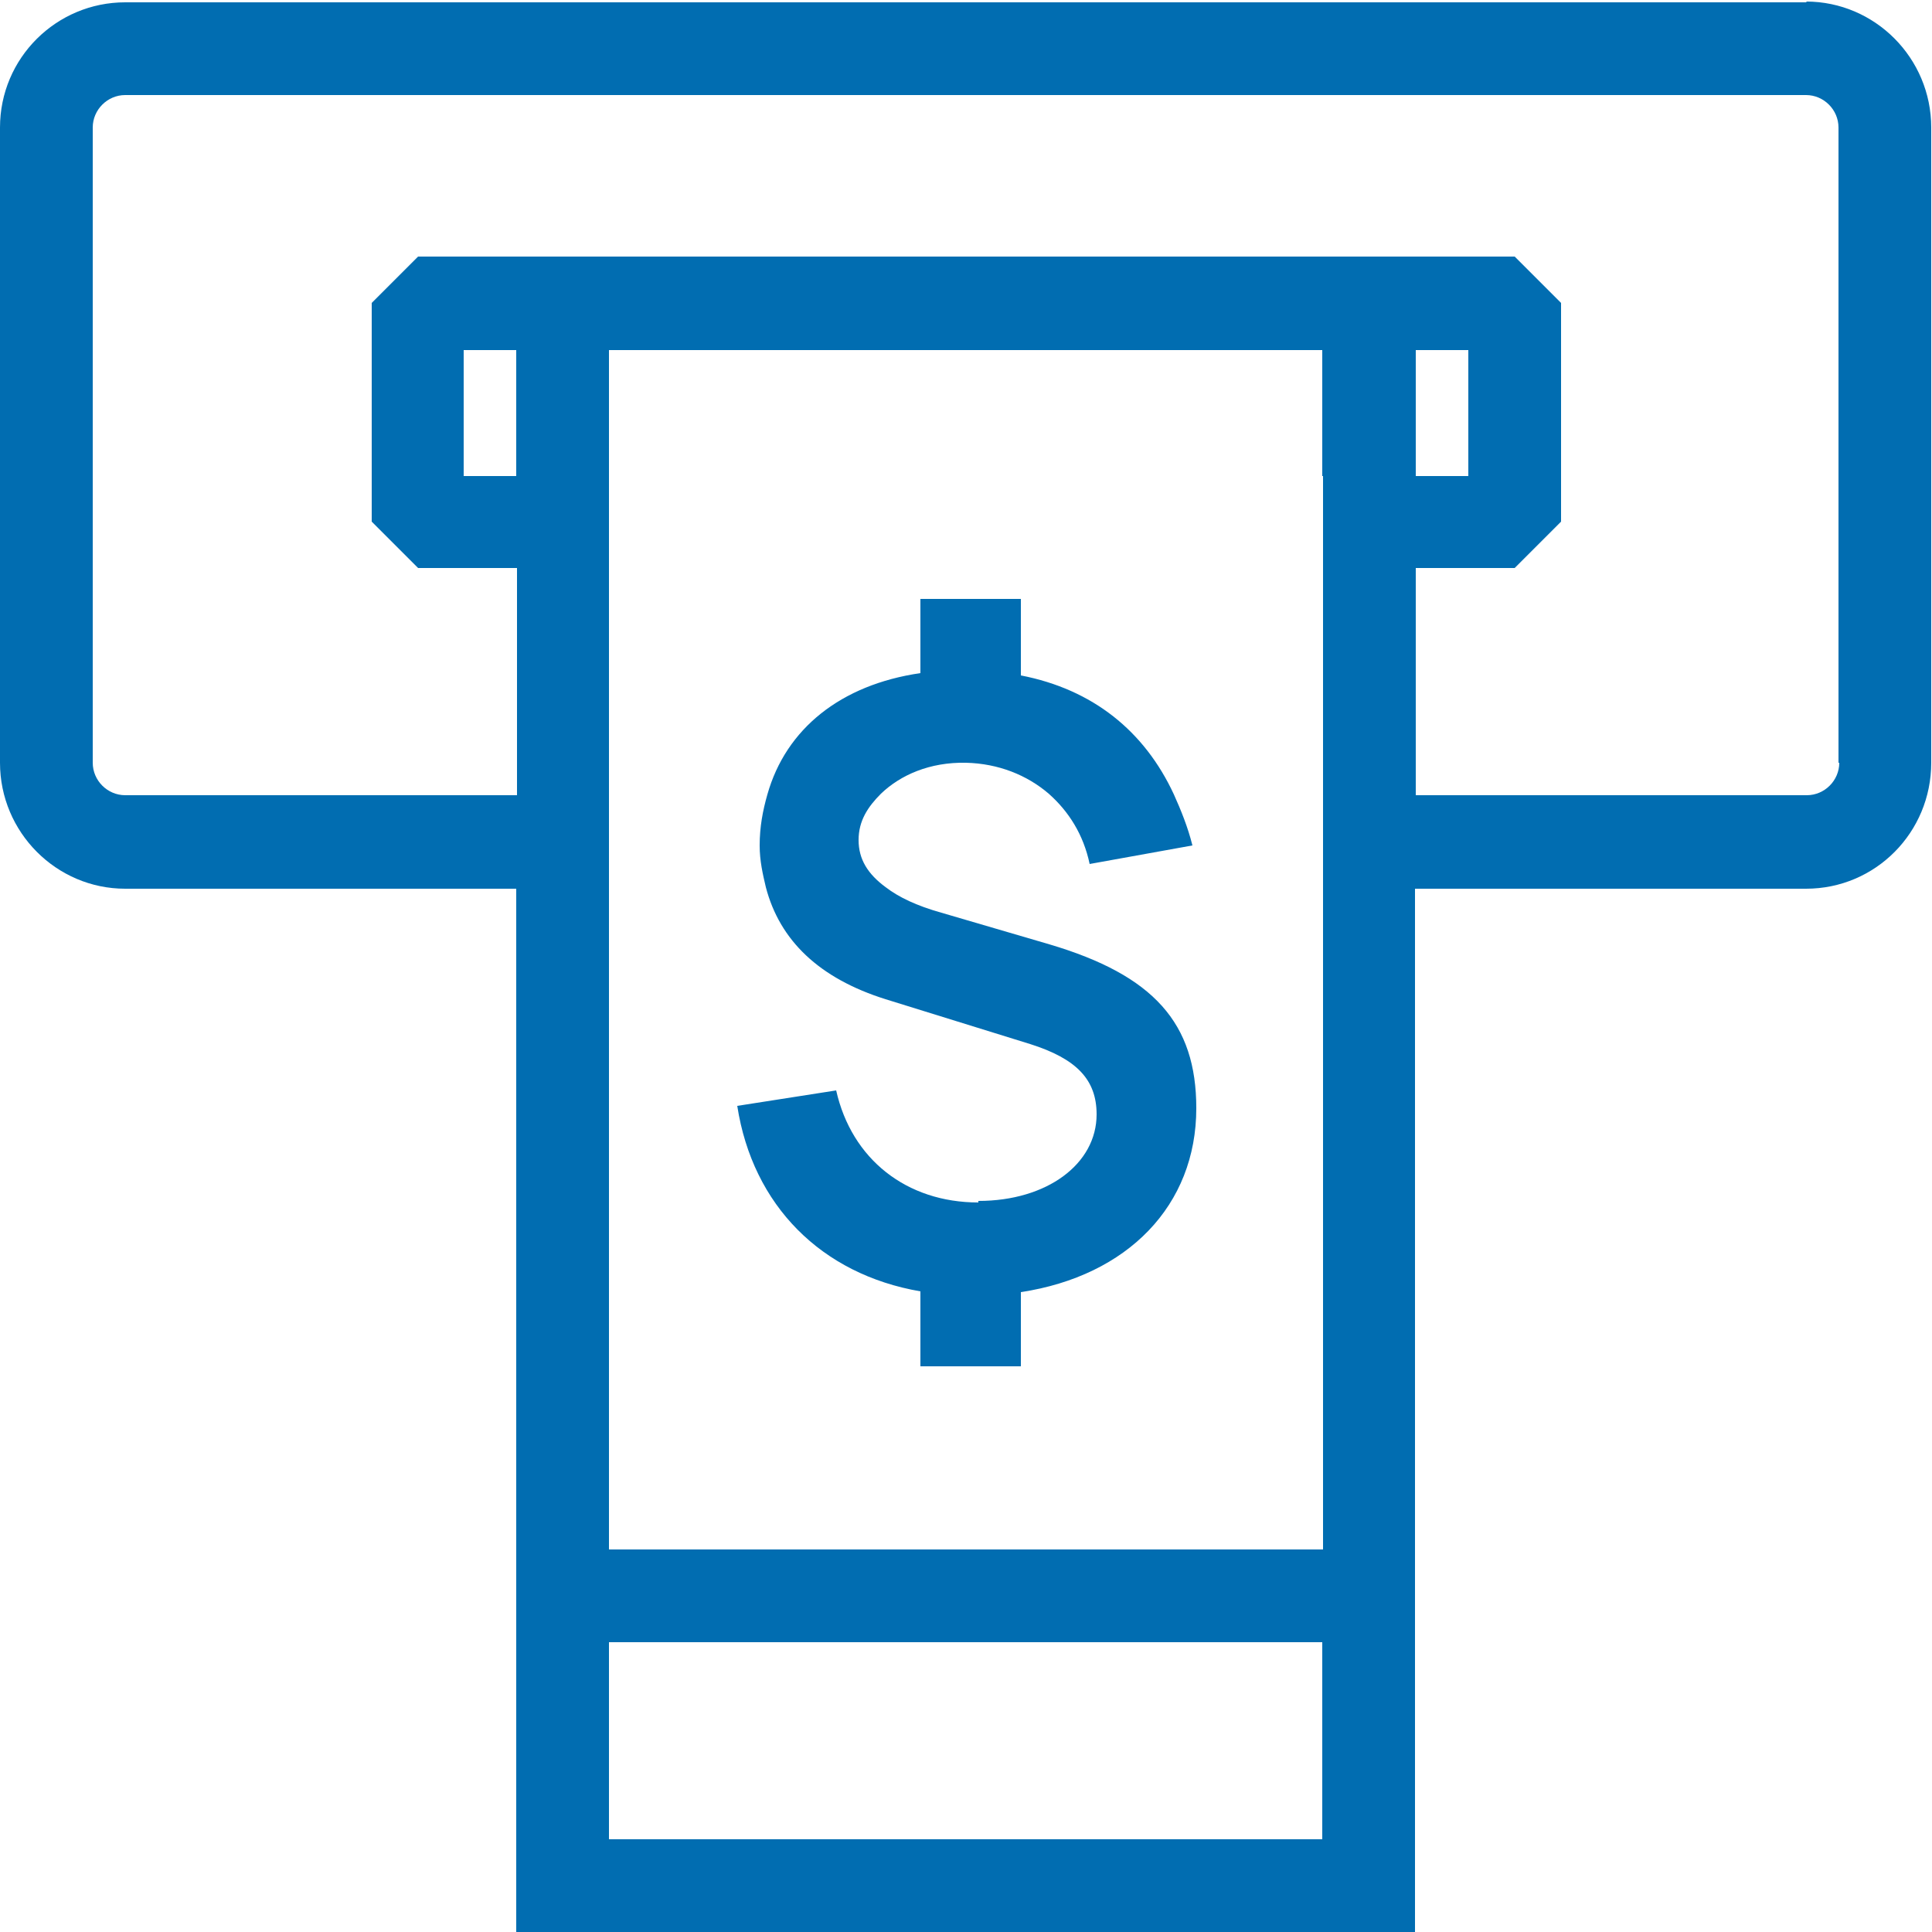 <svg width="30" height="30" viewBox="0 0 30 30" fill="none" xmlns="http://www.w3.org/2000/svg">
<g clip-path="url(#clip0_1046_10347)">
<path d="M28.056 0.036H1.944C0.876 0.036 0 0.9 0 1.98V11.844C0 12.924 0.876 13.8 1.944 13.8H8.016V30H21.972V13.8H28.044C29.124 13.8 29.988 12.924 29.988 11.844V1.98C29.988 0.9 29.112 0.024 28.044 0.024L28.056 0.036ZM8.016 7.392H7.2V5.436H8.016V7.392ZM20.544 28.56H9.456V25.5H20.532V28.56H20.544ZM20.544 7.392V24.06H9.456V5.436H20.532V7.392H20.544ZM28.56 11.844C28.56 12.12 28.332 12.348 28.056 12.348H21.984V8.82H23.52L24.24 8.1V4.704L23.52 3.984H6.492L5.772 4.704V8.1L6.492 8.82H8.028V12.348H1.944C1.668 12.348 1.44 12.12 1.44 11.844V1.98C1.44 1.704 1.668 1.476 1.944 1.476H28.044C28.32 1.476 28.548 1.704 28.548 1.98V11.844H28.56ZM21.984 7.392V5.436H22.8V7.392H21.984Z" fill="#016DB1"></path>
<path d="M15.192 18.672C14.076 18.672 13.224 18 12.984 16.932L11.448 17.172C11.688 18.72 12.756 19.788 14.292 20.052V21.216H15.852V20.064C17.508 19.812 18.576 18.72 18.576 17.208C18.576 15.888 17.916 15.144 16.296 14.664L14.616 14.172C14.232 14.064 13.956 13.932 13.752 13.776C13.476 13.572 13.332 13.344 13.332 13.044C13.332 12.744 13.476 12.528 13.68 12.324C13.98 12.036 14.436 11.832 15 11.844C15.504 11.856 15.948 12.036 16.284 12.324C16.596 12.6 16.824 12.96 16.92 13.416L18.516 13.128C18.444 12.84 18.336 12.576 18.228 12.336C17.772 11.352 16.968 10.704 15.852 10.488V9.3H14.292V10.452C13.056 10.632 12.204 11.316 11.916 12.336C11.844 12.588 11.796 12.84 11.796 13.128C11.796 13.368 11.844 13.572 11.892 13.776C12.108 14.604 12.72 15.192 13.752 15.516L15.996 16.212C16.716 16.44 17.028 16.764 17.028 17.304C17.028 18.072 16.26 18.648 15.192 18.648V18.672Z" fill="#016DB1"></path>
</g>
<defs>
<clipPath id="clip0_1046_10347">
<rect width="30" height="30" fill="white"></rect>
</clipPath>
</defs>
</svg>